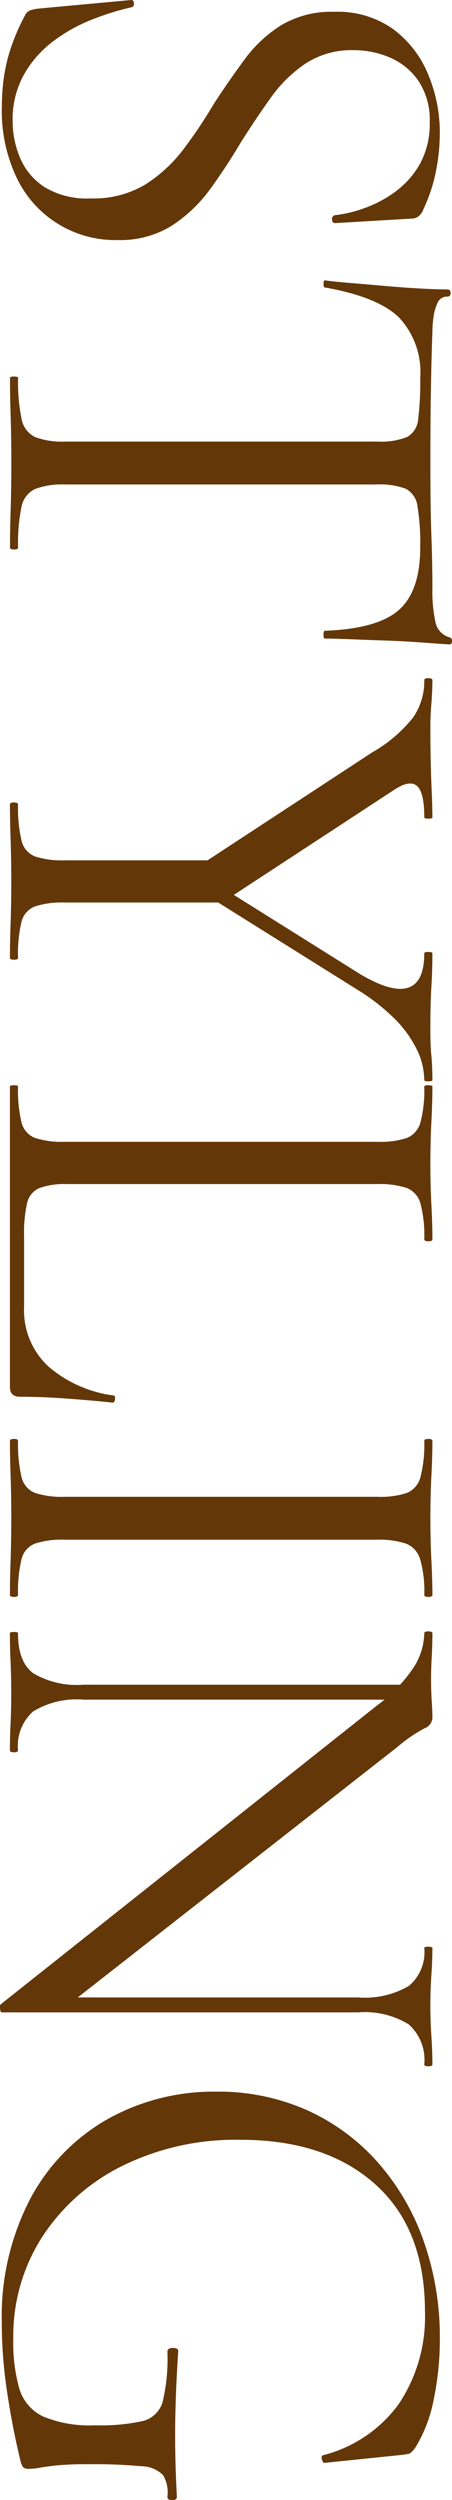 <svg xmlns="http://www.w3.org/2000/svg" width="41.082" height="226.79" viewBox="0 0 41.082 226.79">
  <g id="styling" transform="translate(41.082) rotate(90)">
    <path id="パス_340" data-name="パス 340" d="M4.551,9.485A7.621,7.621,0,0,0,5.76,13.816a12.212,12.212,0,0,0,3.1,3.164q1.887,1.352,4.011,2.7,2.182,1.291,4.217,2.765a13.3,13.3,0,0,1,3.362,3.5,8.893,8.893,0,0,1,1.327,4.977,9.918,9.918,0,0,1-5.515,9.093,14.126,14.126,0,0,1-6.636,1.413,18.249,18.249,0,0,1-2.8-.215,15.351,15.351,0,0,1-2.772-.706,19.074,19.074,0,0,1-2.743-1.229.844.844,0,0,1-.383-.461,4.16,4.16,0,0,1-.148-.707L.009,29.76c-.039-.2.049-.317.265-.338s.344.051.383.215a24.128,24.128,0,0,0,1.18,3.748,14.518,14.518,0,0,0,2.005,3.5,9.768,9.768,0,0,0,3.008,2.581,8.365,8.365,0,0,0,4.129.983,8.588,8.588,0,0,0,3.333-.675,5.876,5.876,0,0,0,2.654-2.212A7.4,7.4,0,0,0,18,33.384a9.175,9.175,0,0,0-1.269-5.007,13.249,13.249,0,0,0-3.214-3.471,43.521,43.521,0,0,0-4.129-2.765Q7.322,20.79,5.406,19.376A12.1,12.1,0,0,1,2.28,16.028,8.944,8.944,0,0,1,1.071,11.2,8.7,8.7,0,0,1,2.664,5.829,9.656,9.656,0,0,1,6.792,2.665,13.66,13.66,0,0,1,12.042,1.62a18.283,18.283,0,0,1,3.421.338,14.8,14.8,0,0,1,3.48,1.137,1.512,1.512,0,0,1,.679.461.963.963,0,0,1,.206.584l.413,7c0,.164-.1.257-.3.277a.371.371,0,0,1-.413-.215,11.716,11.716,0,0,0-.649-2.734A10.827,10.827,0,0,0,17.35,5.614,7.979,7.979,0,0,0,14.814,3.4a7.492,7.492,0,0,0-3.716-.86A6.385,6.385,0,0,0,7.352,3.555,6.026,6.026,0,0,0,5.229,6.136a8.329,8.329,0,0,0-.678,3.349Z" transform="translate(0 -0.514)" fill="#643709"/>
    <path id="パス_341" data-name="パス 341" d="M46.1,2.888a7.234,7.234,0,0,0-5.515,1.966q-1.858,1.967-2.684,6.7c0,.083-.109.123-.324.123s-.325-.041-.325-.123q.118-.8.236-2.242t.265-3.1q.147-1.659.236-3.226T38.078.43c0-.2.107-.307.324-.307s.325.1.325.307a.926.926,0,0,0,.59.891,4.381,4.381,0,0,0,1.327.369,10.467,10.467,0,0,0,1.268.092q5.072.184,11.856.184,4.187,0,6.635-.092t4.748-.092a13.308,13.308,0,0,0,3.1-.277A1.787,1.787,0,0,0,69.633.246.317.317,0,0,1,69.987,0c.2,0,.295.083.295.246q-.059.922-.177,2.519t-.177,3.317q-.059,1.721-.118,3.2t-.059,2.273c0,.083-.118.123-.354.123s-.354-.041-.354-.123q-.177-4.792-1.887-6.727T61.493,2.888a20.716,20.716,0,0,0-3.716.246,2.076,2.076,0,0,0-1.622,1.075,6.8,6.8,0,0,0-.383,2.673V35.2a6.874,6.874,0,0,0,.413,2.7,2.241,2.241,0,0,0,1.622,1.229,16.179,16.179,0,0,0,3.687.307q.177,0,.177.369t-.177.369q-1.535,0-3.48-.061t-4.247-.061q-2.183,0-4.129.061t-3.539.061c-.079,0-.118-.123-.118-.369s.039-.369.118-.369a16.669,16.669,0,0,0,3.687-.307,2.278,2.278,0,0,0,1.681-1.229,6.886,6.886,0,0,0,.413-2.7V6.759a6.385,6.385,0,0,0-.413-2.673,2.021,2.021,0,0,0-1.651-1.014A27.513,27.513,0,0,0,46.1,2.888Z" transform="translate(-11.822)" fill="#643709"/>
    <path id="パス_342" data-name="パス 342" d="M107.467,24.3,96.851,8.078a12.9,12.9,0,0,0-3.126-3.686A5.77,5.77,0,0,0,90.3,3.348q-.177,0-.177-.369T90.3,2.61q1,0,2.123.092t2.064.092q1.593,0,3.1-.031t2.831-.092q1.327-.06,2.329-.061.118,0,.118.369t-.118.369q-2.3,0-2.861.676t.384,2.089l10.086,15.421Zm-.825-2.335,3.833-.553V36.033a7.915,7.915,0,0,0,.354,2.7,2.005,2.005,0,0,0,1.416,1.229,12.567,12.567,0,0,0,3.244.307q.177,0,.177.369t-.177.369q-1.416,0-3.156-.061t-3.8-.061q-1.947,0-3.775.061t-3.185.061q-.177,0-.177-.369t.177-.369a13,13,0,0,0,3.244-.307,2.028,2.028,0,0,0,1.475-1.229,7.915,7.915,0,0,0,.354-2.7V21.963Zm1.475,1.352,8.847-14.131q1.71-2.887,1.239-4.362t-3.127-1.475q-.118,0-.118-.369t.118-.369q1.593,0,3.067.092t3.834.092q1.473,0,2.389-.092t2.212-.092c.078,0,.118.123.118.369s-.04.369-.118.369a6.432,6.432,0,0,0-2.89.737,10.589,10.589,0,0,0-2.8,2.089,18.626,18.626,0,0,0-2.507,3.257l-9.26,14.807-1-.921Z" transform="translate(-28.601 -0.828)" fill="#643709"/>
    <path id="パス_343" data-name="パス 343" d="M153.179,7.648V35.787a6.937,6.937,0,0,0,.353,2.519,1.918,1.918,0,0,0,1.357,1.137,12.173,12.173,0,0,0,3.009.277h6.429a6.915,6.915,0,0,0,5.427-2.243,11.316,11.316,0,0,0,2.6-5.867c0-.123.107-.174.324-.154s.325.092.325.215q-.177,1.659-.354,4.024t-.177,4.393q0,.921-.885.921H144.331c-.079,0-.118-.123-.118-.369s.039-.369.118-.369a12.623,12.623,0,0,0,3.214-.307,2.016,2.016,0,0,0,1.445-1.229,7.916,7.916,0,0,0,.354-2.7V7.587a7.643,7.643,0,0,0-.354-2.673,2.111,2.111,0,0,0-1.445-1.229,11.57,11.57,0,0,0-3.214-.338c-.079,0-.118-.123-.118-.369s.039-.369.118-.369q1.415,0,3.185.092t3.716.092q2.064,0,3.834-.092t3.126-.092q.177,0,.177.369t-.177.369a11.572,11.572,0,0,0-3.215.338,2.1,2.1,0,0,0-1.445,1.259,7.94,7.94,0,0,0-.353,2.7Z" transform="translate(-45.765 -0.828)" fill="#643709"/>
    <path id="パス_344" data-name="パス 344" d="M200.355,36.033a7.915,7.915,0,0,0,.354,2.7,2.015,2.015,0,0,0,1.445,1.229,12.619,12.619,0,0,0,3.215.307c.117,0,.177.123.177.369s-.059.369-.177.369q-1.416,0-3.156-.061t-3.863-.061q-2.006,0-3.775.061t-3.185.061q-.177,0-.177-.369t.177-.369a12.991,12.991,0,0,0,3.244-.307,2.028,2.028,0,0,0,1.475-1.229,7.915,7.915,0,0,0,.354-2.7V7.587a7.643,7.643,0,0,0-.354-2.673,2.122,2.122,0,0,0-1.475-1.229,11.906,11.906,0,0,0-3.244-.338q-.177,0-.177-.369t.177-.369q1.416,0,3.185.092t3.775.092q2.124,0,3.893-.092t3.127-.092c.117,0,.177.123.177.369s-.059.369-.177.369a10.621,10.621,0,0,0-3.215.369,2.186,2.186,0,0,0-1.445,1.29,7.92,7.92,0,0,0-.354,2.7Z" transform="translate(-60.68 -0.828)" fill="#643709"/>
    <path id="パス_345" data-name="パス 345" d="M251.35,41.747q0,.122-.3.153a.8.8,0,0,1-.413-.031L223.511,7.648a13.833,13.833,0,0,0-3.569-3.41,6.041,6.041,0,0,0-2.979-.891q-.177,0-.177-.369t.177-.369q1.062,0,2.153.061t1.976.061q1.061,0,2.005-.061c.628-.04,1.1-.061,1.415-.061a1.065,1.065,0,0,1,1.062.707,13.57,13.57,0,0,0,1.71,2.488l23.593,30.167.472,5.775Zm-29.727-7.434V4.024l1.357.123V34.313a7.636,7.636,0,0,0,1.061,4.577,4.187,4.187,0,0,0,3.539,1.383q.177,0,.177.369t-.177.369q-1.181,0-2.419-.061t-2.772-.061q-1.475,0-2.831.061t-2.6.061q-.118,0-.118-.369t.118-.369q2.595,0,3.628-1.383A7.809,7.809,0,0,0,221.623,34.313ZM251.35,9.369V41.747l-1.357-1.9V9.369a7.965,7.965,0,0,0-1.033-4.608,3.988,3.988,0,0,0-3.45-1.413c-.079,0-.118-.123-.118-.369s.039-.369.118-.369q1.179,0,2.447.092t2.743.092q1.416,0,2.8-.092t2.565-.092q.177,0,.177.369t-.177.369a4.3,4.3,0,0,0-3.627,1.413A7.62,7.62,0,0,0,251.35,9.369Z" transform="translate(-68.795 -0.828)" fill="#643709"/>
    <path id="パス_346" data-name="パス 346" d="M298.953,41.433a23.048,23.048,0,0,1-11.325-2.611,18.034,18.034,0,0,1-7.2-7.035,19.774,19.774,0,0,1-2.477-9.831,19.829,19.829,0,0,1,1.681-8.263,18.95,18.95,0,0,1,4.719-6.421,21.606,21.606,0,0,1,7.137-4.178,26.226,26.226,0,0,1,8.936-1.475,26.536,26.536,0,0,1,5.426.553,12.833,12.833,0,0,1,4.365,1.659q.531.369.59.615a7.184,7.184,0,0,1,.118.8l.708,6.881c0,.082-.109.153-.325.215s-.345.011-.383-.153a12.192,12.192,0,0,0-4.659-6.851,14.2,14.2,0,0,0-8.376-2.365q-7.491,0-11.531,4.516T282.32,19.744a23.328,23.328,0,0,0,2.359,10.721,18.423,18.423,0,0,0,6.429,7.281,16.623,16.623,0,0,0,9.26,2.642,15.189,15.189,0,0,0,4.542-.553,4.1,4.1,0,0,0,2.507-2.151,10.971,10.971,0,0,0,.8-4.731,17.7,17.7,0,0,0-.383-4.331,2.494,2.494,0,0,0-1.769-1.813,16.83,16.83,0,0,0-4.512-.43c-.236,0-.354-.163-.354-.492s.1-.491.295-.491q3.716.246,6.783.277t6.429-.154c.2,0,.3.144.3.431s-.1.43-.3.43a3.1,3.1,0,0,0-1.976.4,2.859,2.859,0,0,0-.8,2,46.366,46.366,0,0,0-.177,4.792,27.544,27.544,0,0,0,.118,3.011q.117.984.206,1.444a5.014,5.014,0,0,1,.089.953.737.737,0,0,1-.118.491,1.317,1.317,0,0,1-.531.245q-3.008.738-6.282,1.229a42.368,42.368,0,0,1-6.281.491Z" transform="translate(-88.207 -0.514)" fill="#643709"/>
  </g>
</svg>
